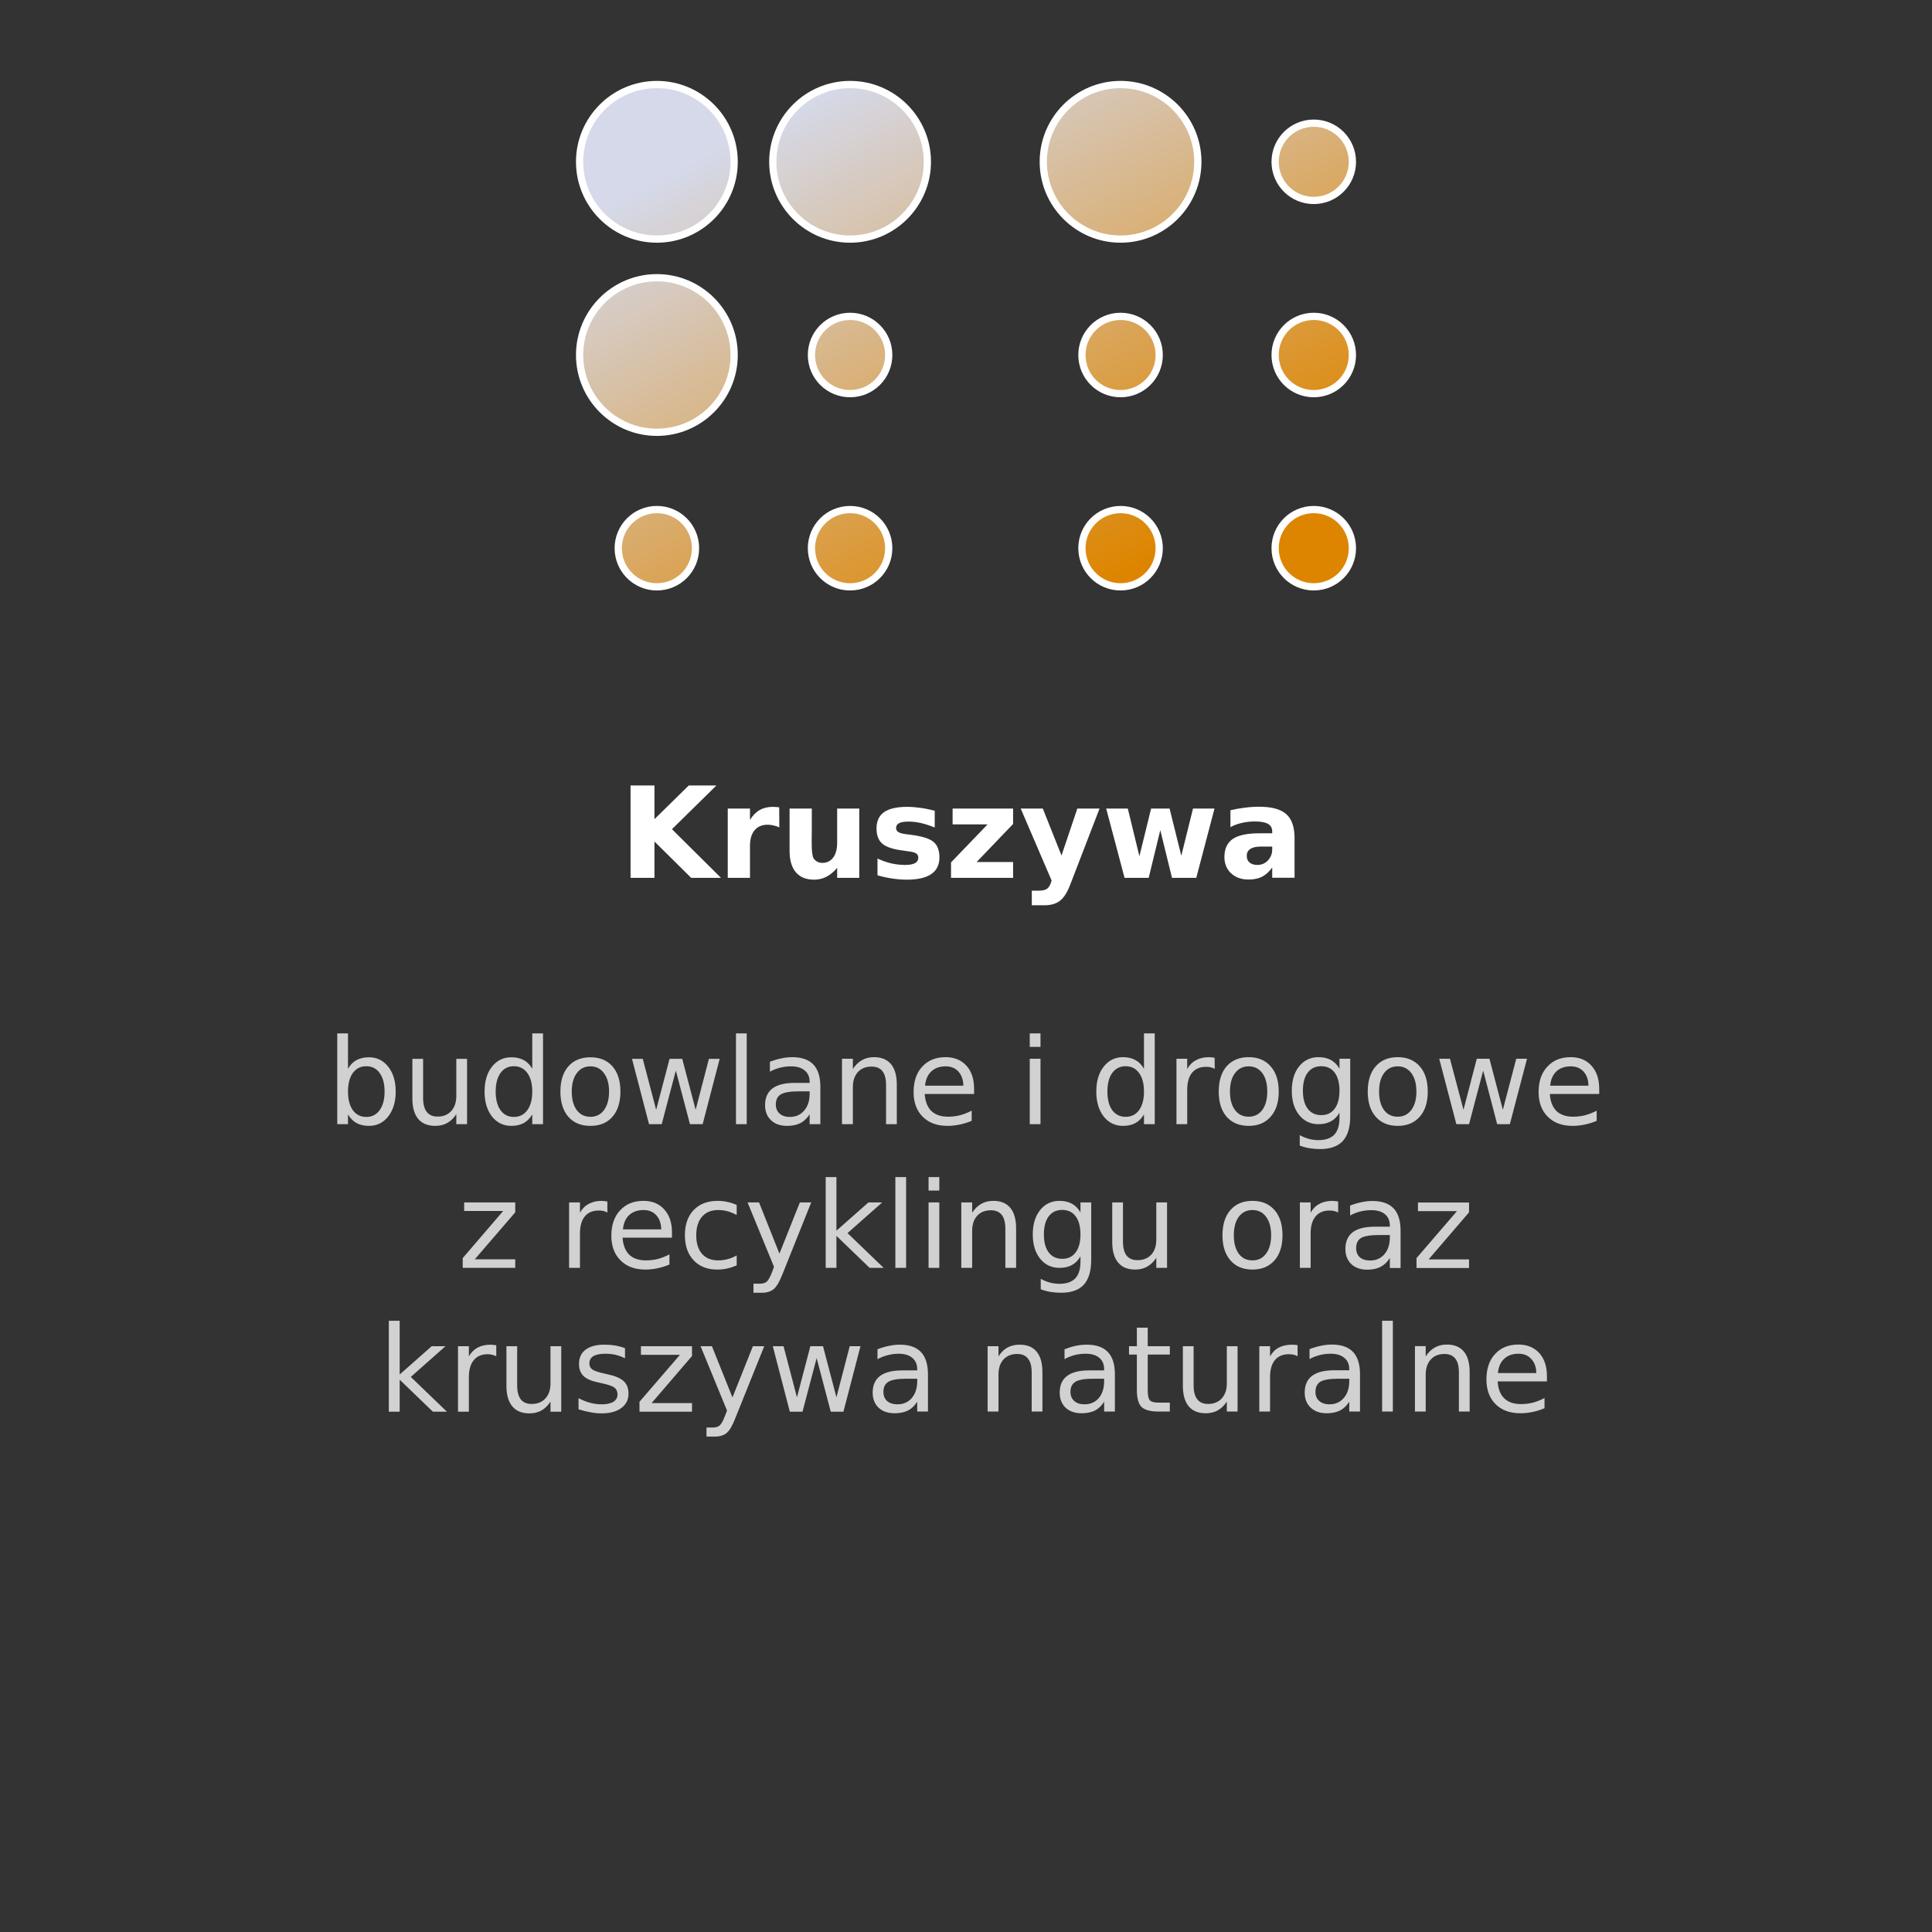 <svg version="1.2" xmlns="http://www.w3.org/2000/svg" viewBox="0 0 1600 1600" width="1600" height="1600">
	<rect x="0" y="0" width="1600" height="1600" fill="#333333" stroke="none"/>
	<title>box</title>
	<defs>
		<linearGradient id="g1" x2="1" gradientUnits="userSpaceOnUse" gradientTransform="matrix(-221.191,-416,455.774,-242.339,910.596,486)">
			<stop offset="0" stop-color="#dd8500"/>
			<stop offset="1" stop-color="#d5d9e9"/>
		</linearGradient>
	</defs>
	<style>
		.s0 { fill: #ffffff } 
		.s1 { fill: url(#g1);stroke: #ffffff;stroke-miterlimit:100;stroke-width: 6 } 
		.s2 { fill: #d1d1d1 } 
	</style>
	<path id="Kruszywa" class="s0" aria-label="Kruszywa"  d="m522.2 727v-76.5h19.8v27.9l28.4-27.9h22.9l-36.8 36.2 40.6 40.3h-24.7l-30.4-30.1v30.1zm123.1-58.4l0.1 16.6q-2.4-1.1-4.8-1.6-2.4-0.6-4.8-0.6-7.1 0-10.9 4.6-3.8 4.5-3.8 12.9v26.5h-18.4v-57.4h18.4v9.4q3.5-5.6 8.1-8.2 4.6-2.6 11-2.6 0.9 0 2 0.1 1.1 0 3.1 0.3zm8.6 36v-35h18.4v5.7q0 4.7 0 11.8-0.1 7-0.1 9.3 0 7 0.4 10 0.4 3.1 1.2 4.5 1.2 1.7 3 2.7 1.8 1 4.2 1 5.7 0 9-4.4 3.3-4.4 3.3-12.3v-28.3h18.3v57.4h-18.3v-8.3q-4.2 5-8.9 7.4-4.6 2.4-10.2 2.4-9.9 0-15.1-6.1-5.2-6.1-5.2-17.8zm120.2-33.2v13.9q-5.9-2.4-11.4-3.7-5.5-1.2-10.3-1.2-5.3 0-7.8 1.3-2.5 1.3-2.5 4 0 2.2 1.9 3.4 1.9 1.2 6.9 1.8l3.2 0.4q14.1 1.8 19 5.9 4.9 4.1 4.9 12.9 0 9.2-6.8 13.8-6.8 4.6-20.2 4.6-5.7 0-11.8-0.9-6.1-0.9-12.5-2.7v-13.9q5.5 2.6 11.3 4 5.8 1.3 11.7 1.3 5.4 0 8.1-1.5 2.7-1.5 2.7-4.4 0-2.5-1.9-3.7-1.8-1.2-7.4-1.8l-3.2-0.5q-12.3-1.5-17.2-5.6-4.9-4.2-4.9-12.7 0-9.1 6.2-13.5 6.3-4.4 19.2-4.4 5.1 0 10.7 0.8 5.5 0.7 12.1 2.4zm14.8 11.3v-13.1h50.1v12.8l-30.2 31.5h30.2v13.1h-51.4v-12.8l30.3-31.5zm82 46.5l-25.6-59.6h18.3l15.5 38.9 13.1-38.9h18.4l-24.2 62.8q-3.6 9.6-8.5 13.5-4.8 3.8-12.8 3.8h-10.6v-12.1h5.8q4.6 0 6.7-1.5 2.2-1.5 3.4-5.3zm60.4-2.2l-15.2-57.4h17.9l9.6 39.5 9.7-39.5h15.3l9.7 39.1 9.7-39.1h17.8l-15.1 57.4h-20.1l-9.7-39.5-9.6 39.5zm122.3-25.9h-9.6q-5.7 0-8.6 2-2.9 1.9-2.9 5.7 0 3.5 2.3 5.5 2.4 2 6.5 2 5.2 0 8.7-3.7 3.6-3.8 3.6-9.3zm18.5-7v32.8h-18.5v-8.5q-3.7 5.2-8.3 7.6-4.6 2.4-11.3 2.4-8.9 0-14.5-5.2-5.5-5.2-5.5-13.5 0-10.1 6.9-14.9 7-4.7 21.9-4.7h10.8v-1.4q0-4.4-3.5-6.4-3.4-2-10.7-2-5.9 0-10.9 1.2-5.1 1.1-9.5 3.5v-14q5.9-1.4 11.9-2.1 5.9-0.8 11.9-0.8 15.5 0 22.4 6.1 6.9 6.1 6.9 19.9z"/>
	<path id="Braille" class="s1" d="m608 294c0 35.3-28.7 64-64 64-35.3 0-64-28.7-64-64 0-35.3 28.7-64 64-64 35.3 0 64 28.7 64 64zm-64 128c-17.7 0-32 14.3-32 32 0 17.7 14.3 32 32 32 17.7 0 32-14.3 32-32 0-17.7-14.3-32-32-32zm0-352c-35.3 0-64 28.7-64 64 0 35.3 28.7 64 64 64 35.3 0 64-28.7 64-64 0-35.3-28.7-64-64-64zm160 192c-17.7 0-32 14.3-32 32 0 17.7 14.3 32 32 32 17.7 0 32-14.3 32-32 0-17.7-14.3-32-32-32zm0 160c-17.7 0-32 14.3-32 32 0 17.7 14.3 32 32 32 17.7 0 32-14.3 32-32 0-17.7-14.3-32-32-32zm0-352c-35.3 0-64 28.7-64 64 0 35.3 28.7 64 64 64 35.3 0 64-28.7 64-64 0-35.3-28.7-64-64-64zm224 192c-17.7 0-32 14.3-32 32 0 17.7 14.3 32 32 32 17.7 0 32-14.3 32-32 0-17.7-14.3-32-32-32zm0 160c-17.7 0-32 14.3-32 32 0 17.7 14.3 32 32 32 17.7 0 32-14.3 32-32 0-17.7-14.3-32-32-32zm0-352c-35.3 0-64 28.7-64 64 0 35.3 28.7 64 64 64 35.3 0 64-28.7 64-64 0-35.3-28.7-64-64-64zm160 192c-17.7 0-32 14.3-32 32 0 17.7 14.3 32 32 32 17.7 0 32-14.3 32-32 0-17.7-14.3-32-32-32zm0 160c-17.7 0-32 14.3-32 32 0 17.7 14.3 32 32 32 17.7 0 32-14.3 32-32 0-17.7-14.3-32-32-32zm0-320c-17.7 0-32 14.3-32 32 0 17.7 14.3 32 32 32 17.7 0 32-14.3 32-32 0-17.7-14.3-32-32-32z"/>
	<path id="budowlane i drogowe z recyklingu" class="s2" aria-label="budowlane i drogowe
z recyklingu oraz
kruszywa naturalne"  d="m318.5 904q0-9.8-4.1-15.4-4-5.6-11.1-5.6-7 0-11.1 5.6-4 5.6-4 15.4 0 9.8 4 15.4 4.1 5.6 11.1 5.6 7.1 0 11.1-5.6 4.1-5.6 4.1-15.4zm-30.3-48.2v29.3q2.8-4.9 7.1-7.2 4.3-2.3 10.2-2.3 9.9 0 16 7.8 6.2 7.8 6.2 20.6 0 12.7-6.2 20.6-6.1 7.8-16 7.8-5.9 0-10.2-2.3-4.3-2.4-7.1-7.2v8.1h-8.9v-75.2zm53.3 53.8v-32.7h8.9v32.4q0 7.7 3 11.5 3 3.9 9 3.9 7.2 0 11.3-4.6 4.2-4.6 4.2-12.5v-30.7h8.9v54.1h-8.9v-8.3q-3.2 4.9-7.5 7.3-4.3 2.4-9.9 2.4-9.4 0-14.2-5.8-4.8-5.8-4.8-17zm22.4-34zm76.9 9.5v-29.3h8.9v75.2h-8.9v-8.1q-2.8 4.8-7.1 7.2-4.3 2.3-10.3 2.3-9.8 0-16-7.8-6.1-7.9-6.1-20.6 0-12.8 6.1-20.6 6.2-7.8 16-7.8 6 0 10.3 2.3 4.3 2.3 7.1 7.2zm-30.3 18.9q0 9.8 4 15.4 4 5.6 11.1 5.6 7 0 11.1-5.6 4.1-5.6 4.1-15.4 0-9.8-4.1-15.4-4.1-5.6-11.1-5.6-7.1 0-11.1 5.6-4 5.6-4 15.4zm78.5-20.9q-7.2 0-11.3 5.6-4.2 5.6-4.2 15.3 0 9.7 4.1 15.3 4.2 5.6 11.4 5.6 7.1 0 11.2-5.6 4.2-5.7 4.2-15.3 0-9.6-4.2-15.2-4.1-5.7-11.2-5.7zm0-7.5q11.6 0 18.2 7.5 6.6 7.5 6.6 20.9 0 13.3-6.6 20.9-6.6 7.5-18.2 7.5-11.7 0-18.3-7.5-6.6-7.6-6.6-20.9 0-13.4 6.6-20.9 6.6-7.5 18.3-7.5zm48.5 55.4l-14.1-54.1h8.9l11.1 42.2 11.1-42.2h10.5l11.1 42.2 11-42.2h8.9l-14.1 54.1h-10.5l-11.7-44.4-11.7 44.4zm72 0v-75.2h8.9v75.2zm61-27.2h-8.9q-10.8 0-14.9 2.5-4.2 2.4-4.2 8.4 0 4.7 3.1 7.5 3.2 2.8 8.5 2.8 7.4 0 11.9-5.3 4.5-5.2 4.5-13.9zm8.9-3.7v30.9h-8.9v-8.2q-3.1 4.9-7.6 7.3-4.6 2.3-11.1 2.3-8.4 0-13.3-4.7-4.9-4.6-4.9-12.5 0-9.1 6.1-13.8 6.2-4.6 18.3-4.6h12.5v-0.9q0-6.1-4.1-9.4-4-3.4-11.3-3.4-4.6 0-9 1.1-4.4 1.1-8.5 3.3v-8.2q4.9-1.9 9.5-2.8 4.6-1 8.9-1 11.8 0 17.6 6.1 5.8 6.1 5.8 18.5zm63.3-1.8v32.7h-8.9v-32.4q0-7.7-3-11.5-3-3.8-9-3.8-7.2 0-11.4 4.6-4.1 4.6-4.1 12.5v30.6h-9v-54.2h9v8.5q3.2-4.9 7.5-7.3 4.3-2.5 10-2.5 9.3 0 14.1 5.8 4.8 5.8 4.8 17zm64 3.4v4.3h-40.9q0.6 9.2 5.5 14.1 5 4.7 13.9 4.7 5.1 0 9.9-1.2 4.8-1.3 9.6-3.8v8.4q-4.8 2.1-9.9 3.1-5 1.1-10.2 1.1-12.9 0-20.5-7.6-7.5-7.5-7.5-20.4 0-13.3 7.1-21 7.2-7.9 19.4-7.9 10.9 0 17.3 7.1 6.3 7 6.3 19.1zm-40.6-2.6h31.7q-0.1-7.3-4.1-11.7-3.9-4.3-10.5-4.3-7.5 0-11.9 4.2-4.5 4.2-5.2 11.8zm86.7 31.9v-54.2h8.9v54.2zm0-64v-11.2h8.9v11.2zm94.6 18.1v-29.3h8.9v75.2h-8.9v-8.1q-2.8 4.8-7.1 7.2-4.3 2.3-10.3 2.3-9.8 0-16-7.8-6.1-7.9-6.1-20.6 0-12.8 6.1-20.6 6.2-7.9 16-7.9 6 0 10.3 2.4 4.3 2.3 7.1 7.2zm-30.3 18.9q0 9.8 4 15.4 4.1 5.5 11.1 5.5 7.1 0 11.1-5.5 4.1-5.6 4.1-15.4 0-9.9-4.1-15.4-4-5.6-11.1-5.6-7 0-11.1 5.6-4 5.5-4 15.4zm88.8-28l0.1 9.2q-1.5-0.9-3.3-1.3-1.7-0.4-3.9-0.4-7.5 0-11.6 4.9-4 4.9-4 14.1v28.5h-8.9v-54.2h8.9v8.5q2.8-5 7.3-7.3 4.5-2.5 10.9-2.5 1 0 2.1 0.2 1.1 0.1 2.4 0.3zm28.2 7.1q-7.1 0-11.3 5.6-4.2 5.5-4.2 15.3 0 9.7 4.2 15.3 4.1 5.5 11.3 5.5 7.1 0 11.3-5.6 4.1-5.6 4.1-15.2 0-9.7-4.1-15.3-4.2-5.6-11.3-5.6zm0-7.6q11.6 0 18.2 7.6 6.7 7.5 6.7 20.9 0 13.3-6.7 20.8-6.6 7.6-18.2 7.6-11.6 0-18.3-7.6-6.5-7.5-6.5-20.8 0-13.4 6.5-20.9 6.7-7.6 18.3-7.6zm75.2 27.8q0-9.7-4-15-3.9-5.3-11.1-5.3-7.2 0-11.2 5.3-4 5.3-4 15 0 9.6 4 14.9 4 5.3 11.2 5.3 7.2 0 11.1-5.3 4-5.3 4-14.9zm8.9-26.5v47.5q0 13.8-6.1 20.6-6.2 6.7-18.8 6.7-4.7 0-8.9-0.7-4.1-0.7-8-2.2v-8.6q3.9 2.1 7.7 3.1 3.8 1 7.8 1 8.7 0 13.1-4.5 4.3-4.6 4.3-13.8v-4.4q-2.7 4.7-7 7.1-4.3 2.4-10.3 2.4-10 0-16.1-7.6-6.1-7.6-6.1-20.1 0-12.6 6.1-20.2 6.1-7.6 16.1-7.6 6 0 10.3 2.4 4.3 2.4 7 7.2v-8.3zm39.3 6.3q-7.1 0-11.3 5.6-4.1 5.5-4.1 15.3 0 9.7 4.1 15.3 4.1 5.5 11.3 5.5 7.1 0 11.3-5.6 4.2-5.6 4.2-15.2 0-9.7-4.2-15.3-4.2-5.6-11.3-5.6zm0-7.6q11.6 0 18.3 7.6 6.6 7.5 6.6 20.9 0 13.3-6.6 20.8-6.7 7.6-18.3 7.6-11.6 0-18.2-7.6-6.6-7.5-6.6-20.8 0-13.4 6.6-20.9 6.6-7.6 18.2-7.6zm48.6 55.5l-14.2-54.2h8.9l11.2 42.3 11-42.3h10.5l11.1 42.3 11.1-42.3h8.9l-14.2 54.2h-10.5l-11.6-44.4-11.7 44.4zm118.3-29.3v4.3h-40.9q0.6 9.2 5.5 14.1 5 4.7 13.8 4.7 5.2 0 9.9-1.2 4.9-1.3 9.6-3.8v8.4q-4.8 2.1-9.8 3.1-5 1.1-10.2 1.1-13 0-20.5-7.6-7.6-7.5-7.6-20.4 0-13.3 7.2-21 7.2-7.9 19.4-7.9 10.9 0 17.2 7.1 6.4 7 6.4 19.1zm-40.6-2.6h31.7q-0.1-7.3-4.1-11.7-4-4.3-10.6-4.3-7.4 0-11.9 4.2-4.4 4.2-5.1 11.8zm-899.4 103.8v-7.1h42.3v8.2l-33.5 38.9h33.5v7.1h-43.5v-8.1l33.5-39zm118.6-7.9v9.2q-1.5-0.9-3.2-1.3-1.8-0.4-3.9-0.4-7.6 0-11.6 4.9-4 4.9-4 14.1v28.5h-9v-54.2h9v8.5q2.8-5 7.3-7.3 4.5-2.5 10.9-2.5 0.9 0 2 0.2 1.1 0.1 2.5 0.3zm53.5 25.7v4.3h-40.9q0.6 9.2 5.5 14.1 5 4.7 13.8 4.7 5.2 0 10-1.2 4.8-1.3 9.5-3.8v8.4q-4.8 2.1-9.8 3.1-5 1.1-10.2 1.1-12.9 0-20.5-7.6-7.6-7.5-7.6-20.4 0-13.3 7.2-21 7.2-7.9 19.4-7.9 10.9 0 17.2 7.1 6.4 7 6.4 19.1zm-40.6-2.6h31.7q-0.1-7.3-4.1-11.7-4-4.3-10.5-4.3-7.5 0-12 4.2-4.4 4.2-5.1 11.8zm94.2-20.2v8.3q-3.8-2-7.6-3.1-3.8-1-7.7-1-8.6 0-13.4 5.5-4.8 5.5-4.8 15.4 0 9.9 4.8 15.4 4.8 5.4 13.4 5.4 3.9 0 7.7-1 3.8-1 7.6-3.1v8.2q-3.8 1.7-7.8 2.6-3.9 0.9-8.4 0.9-12.3 0-19.5-7.7-7.2-7.7-7.2-20.7 0-13.3 7.3-20.9 7.3-7.6 19.9-7.6 4.2 0 8.1 0.9 3.9 0.8 7.6 2.5zm61.7-2.1l-23.7 59.2q-3.8 9.7-7.4 12.6-3.6 3-9.6 3h-7.1v-7.5h5.3q3.6 0 5.7-1.7 2-1.8 4.5-8.2l1.5-4.1-21.9-53.3h9.5l16.9 42.4 16.9-42.4zm12 54.2v-75.2h8.9v44.4l26.5-23.4h11.4l-28.7 25.4 29.9 28.8h-11.6l-27.5-26.5v26.5zm57.7 0v-75.2h8.9v75.2zm27.5 0v-54.2h8.9v54.2zm0-64v-11.2h8.9v11.2zm72.5 31.3v32.7h-8.9v-32.4q0-7.7-3-11.5-3-3.8-9-3.8-7.2 0-11.4 4.6-4.1 4.6-4.1 12.5v30.6h-9v-54.2h9v8.5q3.2-4.9 7.5-7.3 4.3-2.5 10-2.5 9.3 0 14.1 5.8 4.8 5.8 4.8 17zm53.3 5q0-9.7-4-15-3.9-5.3-11.1-5.3-7.2 0-11.2 5.3-4 5.3-4 15 0 9.6 4 14.9 4 5.3 11.2 5.3 7.2 0 11.1-5.3 4-5.3 4-14.9zm8.9-26.5v47.5q0 13.8-6.1 20.6-6.2 6.7-18.8 6.7-4.7 0-8.9-0.7-4.1-0.7-8-2.2v-8.6q3.9 2.1 7.7 3.1 3.8 1 7.8 1 8.7 0 13.1-4.5 4.3-4.6 4.3-13.8v-4.4q-2.7 4.7-7 7.1-4.3 2.4-10.3 2.4-10 0-16.1-7.6-6.1-7.6-6.1-20.1 0-12.6 6.1-20.2 6.1-7.6 16.1-7.6 6 0 10.3 2.4 4.3 2.4 7 7.2v-8.3zm17.4 32.8v-32.8h8.9v32.5q0 7.7 3 11.5 3 3.8 9 3.8 7.2 0 11.4-4.5 4.2-4.6 4.2-12.6v-30.7h8.9v54.2h-8.9v-8.3q-3.3 4.9-7.6 7.3-4.2 2.4-9.9 2.4-9.3 0-14.1-5.8-4.9-5.8-4.9-17zm22.4-34.1zm93.7 7.6q-7.1 0-11.3 5.6-4.1 5.5-4.1 15.3 0 9.7 4.1 15.3 4.1 5.5 11.3 5.5 7.2 0 11.3-5.6 4.2-5.6 4.2-15.2 0-9.7-4.2-15.3-4.1-5.6-11.3-5.6zm0-7.6q11.6 0 18.3 7.6 6.6 7.5 6.6 20.9 0 13.3-6.6 20.8-6.7 7.6-18.3 7.6-11.6 0-18.2-7.6-6.6-7.5-6.6-20.8 0-13.4 6.6-20.9 6.6-7.6 18.2-7.6zm71 0.5v9.2q-1.5-0.9-3.3-1.3-1.7-0.4-3.8-0.4-7.6 0-11.6 4.9-4.1 4.9-4.1 14.1v28.5h-8.9v-54.2h8.9v8.5q2.8-5 7.3-7.3 4.5-2.5 11-2.5 0.9 0 2 0.2 1.1 0.1 2.5 0.3zm42.8 27.8h-8.9q-10.7 0-14.9 2.4-4.1 2.5-4.1 8.4 0 4.8 3 7.6 3.2 2.7 8.6 2.7 7.3 0 11.8-5.2 4.5-5.3 4.5-14zm8.9-3.6v30.9h-8.9v-8.3q-3.1 5-7.6 7.3-4.5 2.4-11.1 2.4-8.3 0-13.3-4.7-4.8-4.7-4.8-12.5 0-9.1 6-13.8 6.2-4.6 18.3-4.6h12.5v-0.9q0-6.1-4.1-9.5-4-3.3-11.3-3.3-4.6 0-9 1.1-4.4 1.1-8.5 3.3v-8.2q4.9-1.9 9.5-2.8 4.6-1 8.9-1 11.8 0 17.6 6.1 5.8 6.1 5.8 18.5zm14.4-16.2v-7.1h42.3v8.1l-33.5 39h33.5v7.1h-43.5v-8.2l33.5-38.9zm-852.3 166.1v-75.3h9v44.5l26.5-23.4h11.4l-28.7 25.4 29.9 28.8h-11.6l-27.5-26.5v26.5zm89-55v9.1q-1.5-0.8-3.3-1.2-1.7-0.5-3.8-0.5-7.6 0-11.6 5-4 4.9-4 14v28.6h-9v-54.2h9v8.4q2.8-4.9 7.3-7.3 4.5-2.4 10.9-2.4 0.9 0 2 0.2 1.1 0.1 2.5 0.3zm8.4 33.6v-32.8h8.9v32.5q0 7.6 3 11.5 3 3.8 9 3.8 7.2 0 11.4-4.6 4.2-4.6 4.2-12.5v-30.7h8.9v54.2h-8.9v-8.4q-3.2 5-7.5 7.4-4.3 2.4-10 2.4-9.3 0-14.1-5.8-4.9-5.8-4.9-17zm22.4-34.1zm75.8 2.9v8.4q-3.7-1.9-7.8-2.9-4.1-0.9-8.4-0.9-6.6 0-10 2-3.3 2-3.3 6.1 0 3.1 2.4 4.9 2.4 1.7 9.5 3.3l3.1 0.7q9.4 2 13.4 5.7 4 3.7 4 10.3 0 7.6-6 12-5.9 4.4-16.4 4.4-4.3 0-9-0.9-4.7-0.8-10-2.5v-9.2q5 2.6 9.8 3.9 4.7 1.2 9.4 1.2 6.3 0 9.7-2.1 3.4-2.2 3.4-6.1 0-3.6-2.5-5.6-2.4-1.9-10.7-3.7l-3.1-0.7q-8.2-1.7-11.9-5.3-3.7-3.6-3.7-9.9 0-7.7 5.4-11.8 5.5-4.2 15.4-4.2 4.9 0 9.3 0.7 4.4 0.8 8 2.2zm13.2 5.5v-7.1h42.3v8.1l-33.5 39h33.5v7.1h-43.5v-8.2l33.5-38.9zm102.1-7.1l-23.8 59.2q-3.7 9.7-7.3 12.6-3.6 3-9.6 3h-7.1v-7.5h5.2q3.7 0 5.7-1.7 2.1-1.8 4.5-8.2l1.6-4.1-21.9-53.3h9.4l17 42.4 16.9-42.4zm21.2 54.2l-14.1-54.2h8.9l11.1 42.3 11.1-42.3h10.5l11.1 42.3 11-42.3h8.9l-14.1 54.2h-10.5l-11.7-44.4-11.7 44.4zm105.5-27.3h-8.9q-10.8 0-14.9 2.5-4.2 2.5-4.2 8.4 0 4.8 3.1 7.6 3.2 2.7 8.5 2.7 7.4 0 11.9-5.2 4.5-5.3 4.5-14zm8.9-3.6v30.8h-8.9v-8.2q-3.1 5-7.6 7.3-4.6 2.3-11.1 2.3-8.4 0-13.3-4.6-4.9-4.7-4.9-12.5 0-9.1 6.1-13.8 6.2-4.6 18.3-4.6h12.5v-0.9q0-6.1-4.1-9.5-4-3.4-11.3-3.4-4.6 0-9 1.2-4.4 1.1-8.5 3.3v-8.2q4.9-1.9 9.5-2.8 4.6-1 8.9-1 11.8 0 17.6 6.1 5.8 6.1 5.8 18.5zm94.8-1.8v32.6h-8.9v-32.3q0-7.7-3-11.5-3-3.9-9-3.9-7.2 0-11.4 4.6-4.1 4.6-4.1 12.5v30.6h-9v-54.1h9v8.4q3.1-4.9 7.4-7.3 4.4-2.4 10.1-2.4 9.3 0 14.1 5.8 4.8 5.8 4.8 17zm51.1 5.4h-8.8q-10.8 0-14.9 2.5-4.2 2.5-4.2 8.4 0 4.7 3.1 7.5 3.1 2.8 8.5 2.8 7.4 0 11.9-5.2 4.4-5.3 4.4-14zm8.9-3.7v30.9h-8.9v-8.2q-3 4.9-7.5 7.3-4.6 2.3-11.2 2.3-8.3 0-13.2-4.6-4.9-4.7-4.9-12.5 0-9.2 6.1-13.8 6.1-4.6 18.3-4.6h12.4v-0.9q0-6.2-4-9.5-4-3.4-11.3-3.4-4.7 0-9.1 1.1-4.4 1.1-8.4 3.4v-8.2q4.9-1.9 9.5-2.9 4.5-0.9 8.9-0.9 11.7 0 17.5 6.1 5.8 6.1 5.8 18.4zm18.2-38.6h9v15.4h18.3v6.9h-18.3v29.4q0 6.6 1.8 8.5 1.8 1.9 7.3 1.9h9.2v7.4h-9.2q-10.2 0-14.2-3.8-3.9-3.9-3.9-14v-29.4h-6.5v-6.9h6.5zm38.1 48.1v-32.7h8.9v32.4q0 7.7 3 11.5 3 3.9 8.9 3.9 7.2 0 11.4-4.6 4.2-4.6 4.2-12.5v-30.7h8.9v54.1h-8.9v-8.3q-3.2 4.9-7.5 7.3-4.3 2.4-9.9 2.4-9.4 0-14.2-5.8-4.8-5.8-4.8-17zm22.3-34zm72.7 0.4v9.2q-1.5-0.9-3.3-1.3-1.7-0.4-3.9-0.4-7.5 0-11.6 4.9-4 4.9-4 14.1v28.5h-8.9v-54.1h8.9v8.4q2.8-5 7.3-7.3 4.5-2.4 11-2.4 0.9 0 2 0.1 1.1 0.1 2.5 0.3zm42.8 27.8h-8.9q-10.7 0-14.9 2.4-4.2 2.5-4.2 8.5 0 4.7 3.1 7.5 3.2 2.8 8.5 2.8 7.4 0 11.9-5.3 4.5-5.2 4.5-13.9zm8.9-3.7v30.9h-8.9v-8.2q-3.1 4.9-7.6 7.3-4.6 2.3-11.1 2.3-8.3 0-13.3-4.7-4.9-4.6-4.9-12.5 0-9.1 6.1-13.8 6.2-4.6 18.3-4.6h12.5v-0.9q0-6.1-4.1-9.4-4-3.4-11.3-3.4-4.6 0-9 1.1-4.4 1.1-8.5 3.3v-8.2q4.9-1.9 9.5-2.8 4.6-1 8.9-1 11.8 0 17.6 6.1 5.8 6.1 5.8 18.5zm18.3 30.9v-75.2h8.9v75.2zm72.5-32.7v32.7h-8.9v-32.4q0-7.7-3-11.5-3-3.8-9-3.8-7.2 0-11.3 4.6-4.2 4.6-4.2 12.5v30.6h-8.9v-54.2h8.9v8.5q3.2-4.9 7.5-7.3 4.3-2.5 10-2.5 9.3 0 14.1 5.8 4.8 5.8 4.8 17zm64 3.4v4.3h-40.8q0.5 9.2 5.5 14.1 4.9 4.7 13.8 4.7 5.1 0 9.9-1.2 4.8-1.3 9.6-3.8v8.4q-4.8 2.1-9.8 3.1-5.1 1.1-10.2 1.1-13 0-20.6-7.6-7.5-7.5-7.5-20.4 0-13.3 7.1-21 7.2-7.9 19.4-7.9 10.9 0 17.3 7.1 6.3 7 6.3 19.1zm-40.6-2.6h31.8q-0.1-7.3-4.2-11.7-3.9-4.3-10.5-4.3-7.4 0-11.9 4.2-4.5 4.2-5.2 11.8z"/>
</svg>